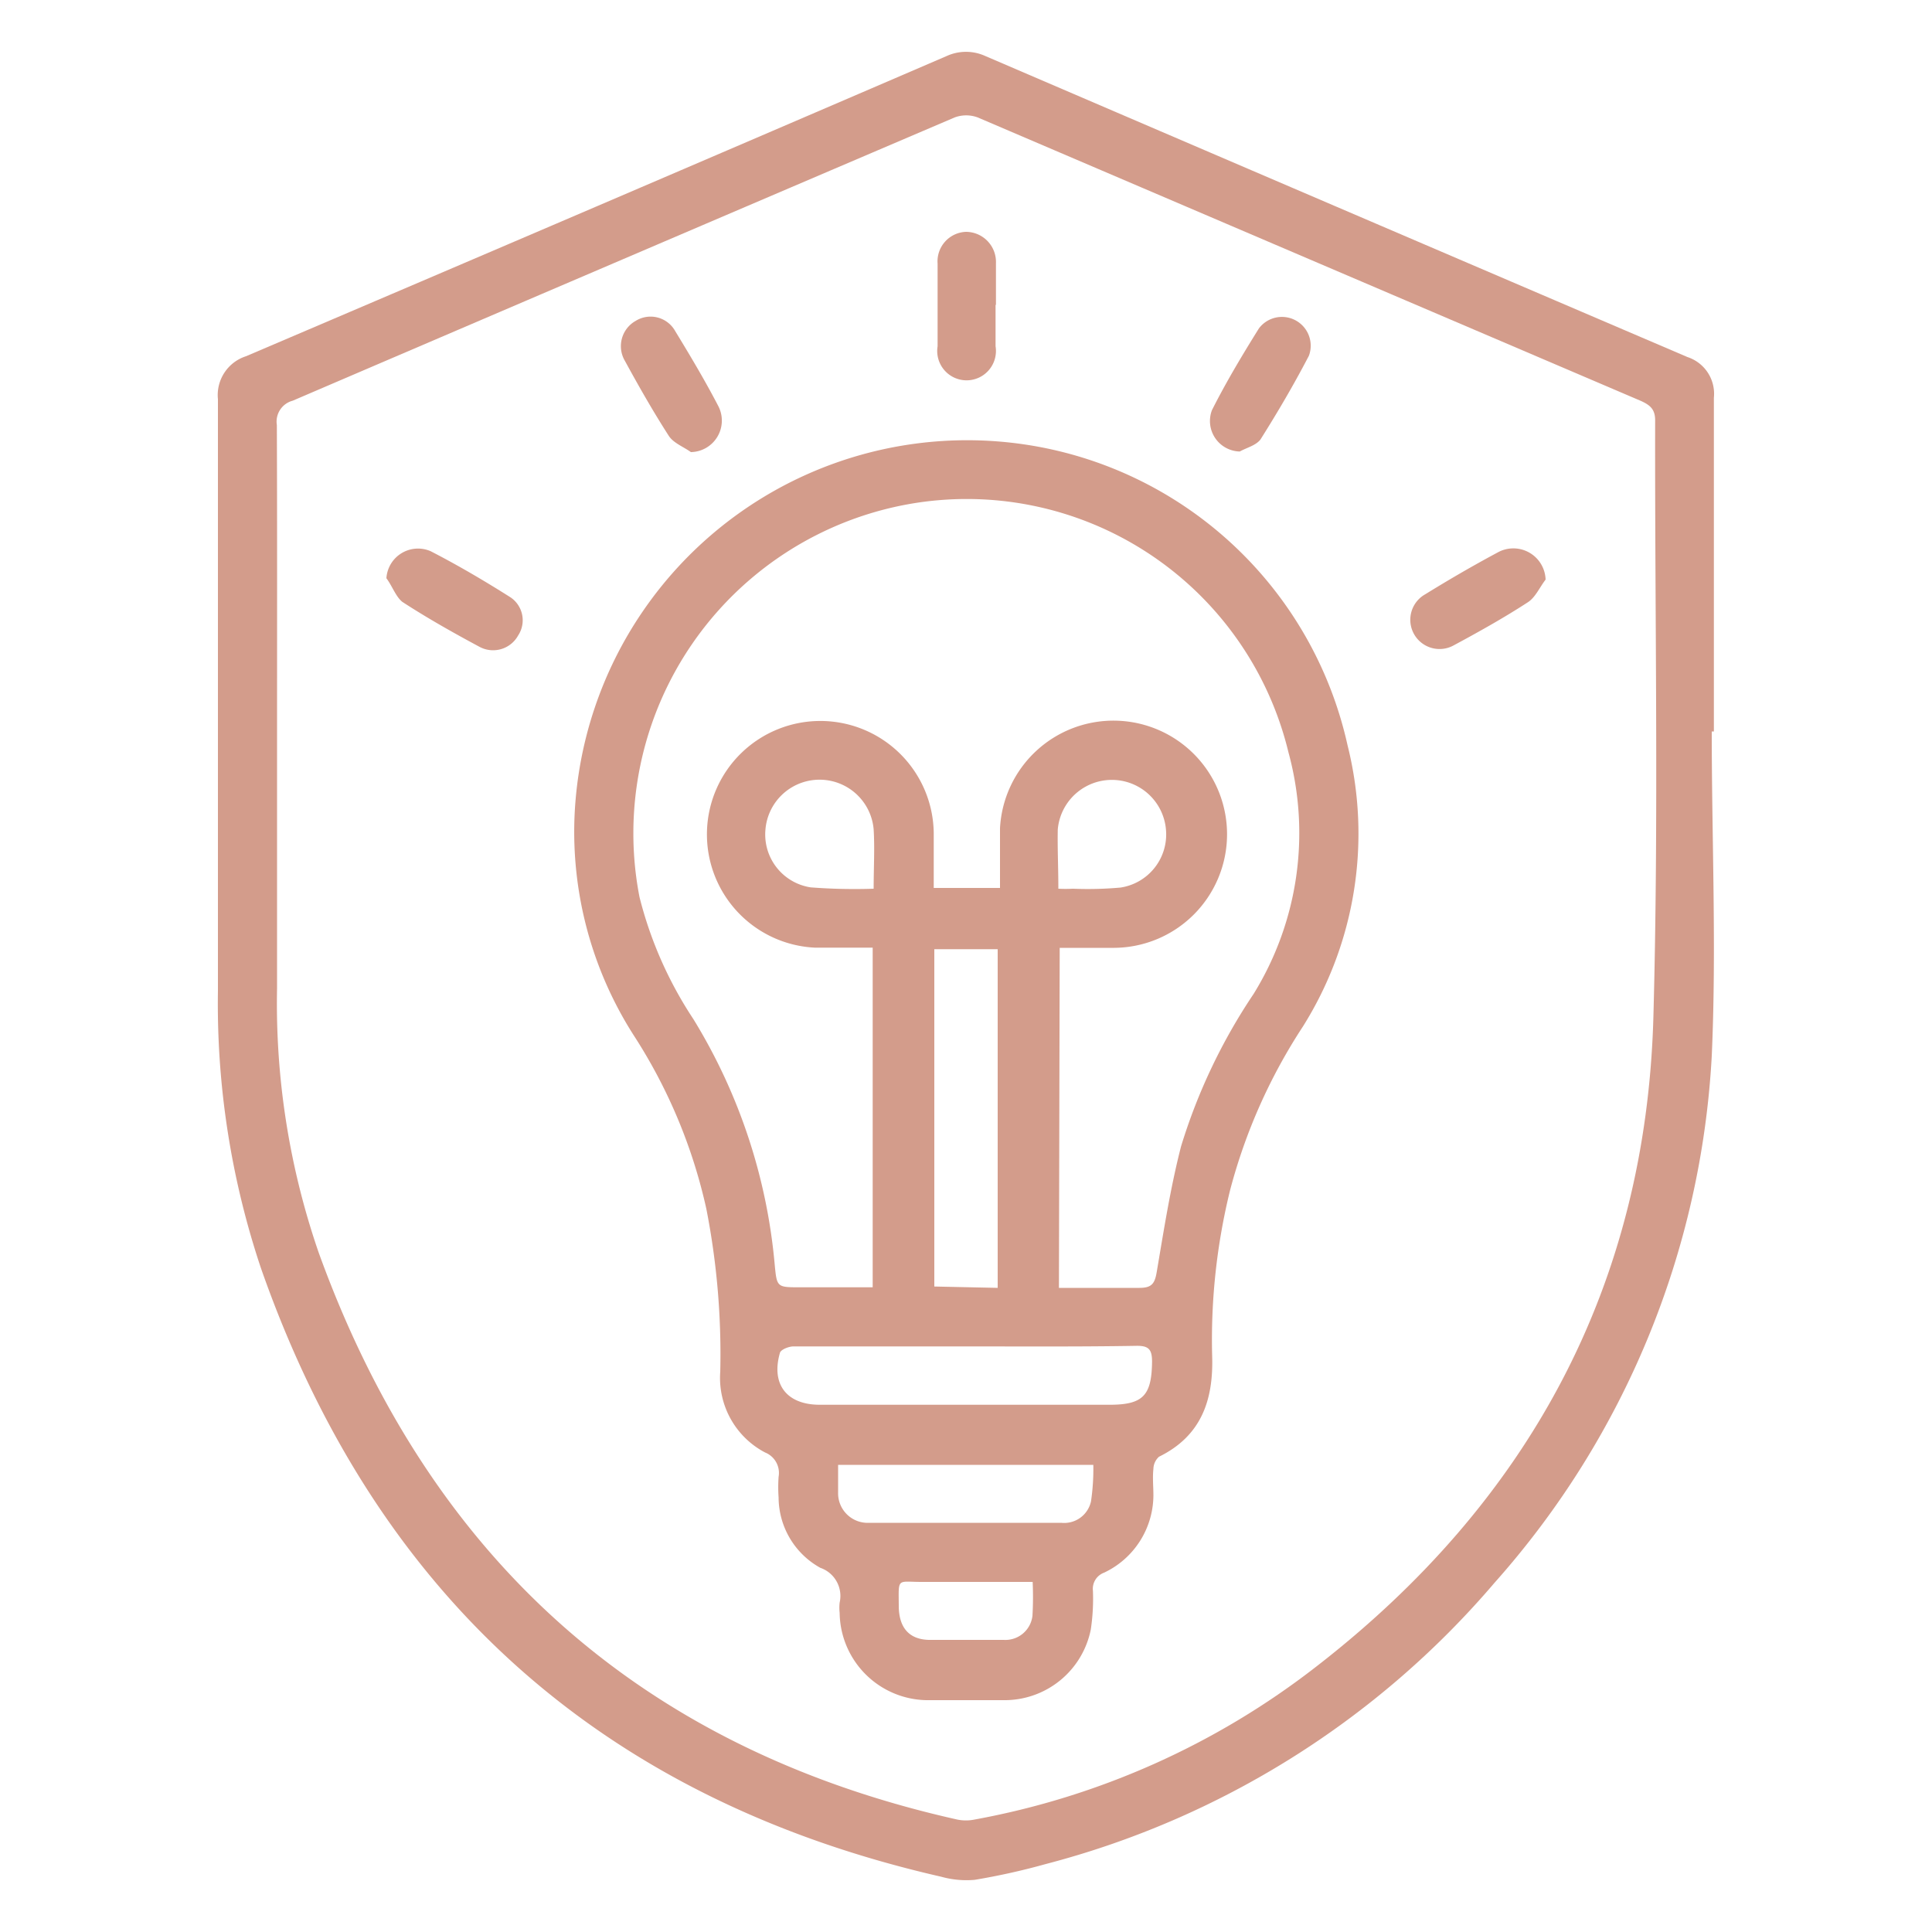 <svg id="Layer_1" data-name="Layer 1" xmlns="http://www.w3.org/2000/svg" viewBox="0 0 100 100"><defs><style>.cls-1{fill:#d39c8b;}</style></defs><path class="cls-1" d="M88.6,37.86c0,5.6.25,11.22,0,16.8A44.61,44.61,0,0,1,77.36,81.92,45.68,45.68,0,0,1,54.1,96.49a35,35,0,0,1-3.65.81,4.85,4.85,0,0,1-1.73-.16q-26.28-6-35.21-31.49A43.07,43.07,0,0,1,11.28,51.3c0-10.21,0-20.42,0-30.64a2.11,2.11,0,0,1,1.45-2.22Q30.86,10.71,49,2.9A2.41,2.41,0,0,1,51,2.9q18.16,7.8,36.34,15.58a2,2,0,0,1,1.37,2.11c0,5.76,0,11.52,0,17.27Zm-74.26.61V51.16a39.55,39.55,0,0,0,2.15,13.66C22.18,80.58,33.11,90.5,49.55,94.18a2.22,2.22,0,0,0,.89,0,40.74,40.74,0,0,0,17.68-7.91c11-8.52,17.08-19.7,17.46-33.66.28-10.28.07-20.57.09-30.86,0-.58-.28-.79-.74-1Q67.77,13.42,50.61,6.08a1.71,1.71,0,0,0-1.2,0Q32.27,13.4,15.15,20.74A1.12,1.12,0,0,0,14.33,22C14.35,27.47,14.34,33,14.34,38.47Z"/><path class="cls-1" d="M50,88c-.69,0-1.38,0-2.07,0a4.58,4.58,0,0,1-4.47-4.52,2.35,2.35,0,0,1,0-.53,1.54,1.54,0,0,0-1-1.8,4.18,4.18,0,0,1-2.16-3.64,7.66,7.66,0,0,1,0-1.07,1.14,1.14,0,0,0-.7-1.26A4.36,4.36,0,0,1,37.28,71a39,39,0,0,0-.72-8.43,27.37,27.37,0,0,0-3.77-9A19.56,19.56,0,0,1,29.74,42.2,20.34,20.34,0,0,1,53,23,20.14,20.14,0,0,1,69.75,38.58a18.78,18.78,0,0,1-2.31,14.55,28.78,28.78,0,0,0-3.77,8.47,32.41,32.41,0,0,0-.93,8.55c.08,2.3-.55,4.17-2.75,5.25a.87.87,0,0,0-.29.63c-.05.46,0,.92,0,1.37a4.45,4.45,0,0,1-2.55,4,.89.89,0,0,0-.58.94,10.76,10.76,0,0,1-.11,2A4.55,4.55,0,0,1,52.06,88C51.37,88,50.69,88,50,88Zm4.81-21.34c1.43,0,2.8,0,4.17,0,.64,0,.79-.23.89-.81.37-2.18.71-4.37,1.26-6.51a29.7,29.7,0,0,1,3.76-7.9,15.85,15.85,0,0,0,1.8-12.5A17.13,17.13,0,0,0,47,26.1,17.31,17.31,0,0,0,33.1,46.43a20.47,20.47,0,0,0,2.79,6.32A29.24,29.24,0,0,1,40.1,65.47c.11,1.16.12,1.16,1.31,1.16h3.76V49.05c-1.06,0-2.05,0-3,0a5.87,5.87,0,1,1,6.16-5.94c0,.93,0,1.87,0,2.85h3.43c0-1.06,0-2.08,0-3.09a5.88,5.88,0,1,1,5.92,6.19c-.93,0-1.86,0-2.83,0Zm-3.17,0V49.13H48.36V66.59ZM50,69.69c-3,0-5.95,0-8.93,0-.24,0-.65.16-.7.33-.47,1.63.35,2.69,2.06,2.69h15c1.74,0,2.18-.48,2.2-2.23,0-.63-.17-.83-.81-.82C55.91,69.71,53,69.69,50,69.69Zm-6.62,6.13c0,.54,0,1,0,1.45A1.53,1.53,0,0,0,45,78.82q5,0,9.93,0a1.42,1.42,0,0,0,1.54-1.11,11.48,11.48,0,0,0,.12-1.89ZM45.22,46c0-1.09.06-2.08,0-3.07a2.81,2.81,0,0,0-5.6,0,2.77,2.77,0,0,0,2.34,3A29.56,29.56,0,0,0,45.22,46Zm9.56,0a7.14,7.14,0,0,0,.75,0A19.12,19.12,0,0,0,58,45.94a2.78,2.78,0,0,0,2.35-3,2.81,2.81,0,0,0-5.6,0C54.73,43.92,54.78,44.89,54.78,46ZM53.45,81.88h-.87c-1.62,0-3.25,0-4.87,0-1.29,0-1.2-.24-1.19,1.23,0,1.12.52,1.74,1.55,1.77,1.29,0,2.59,0,3.88,0a1.41,1.41,0,0,0,1.49-1.25A17,17,0,0,0,53.45,81.88Z"/><path class="cls-1" d="M51.53,15.79c0,.71,0,1.42,0,2.13a1.52,1.52,0,1,1-3,0c0-1.42,0-2.84,0-4.27A1.53,1.53,0,0,1,50,12a1.56,1.56,0,0,1,1.55,1.63v2.14Z"/><path class="cls-1" d="M64.17,23.37a1.58,1.58,0,0,1-1.44-2.14c.73-1.45,1.57-2.85,2.43-4.23a1.49,1.49,0,0,1,2.59,1.41c-.77,1.48-1.62,2.93-2.51,4.34C65,23.06,64.53,23.17,64.17,23.37Z"/><path class="cls-1" d="M20,29.93a1.64,1.64,0,0,1,2.29-1.4c1.4.72,2.76,1.52,4.09,2.36a1.43,1.43,0,0,1,.44,2,1.48,1.48,0,0,1-2,.59c-1.36-.73-2.71-1.49-4-2.33C20.48,30.87,20.3,30.33,20,29.93Z"/><path class="cls-1" d="M80,30c-.31.4-.53.93-.93,1.18-1.23.8-2.52,1.52-3.82,2.22a1.51,1.51,0,1,1-1.48-2.64C75,30,76.24,29.28,77.51,28.6A1.67,1.67,0,0,1,80,30Z"/><path class="cls-1" d="M35.76,23.4c-.39-.28-.91-.47-1.15-.85-.81-1.26-1.55-2.56-2.27-3.88a1.5,1.5,0,0,1,.56-2.06,1.46,1.46,0,0,1,2.05.53c.78,1.28,1.55,2.57,2.24,3.9A1.63,1.63,0,0,1,35.76,23.4Z"/></svg>